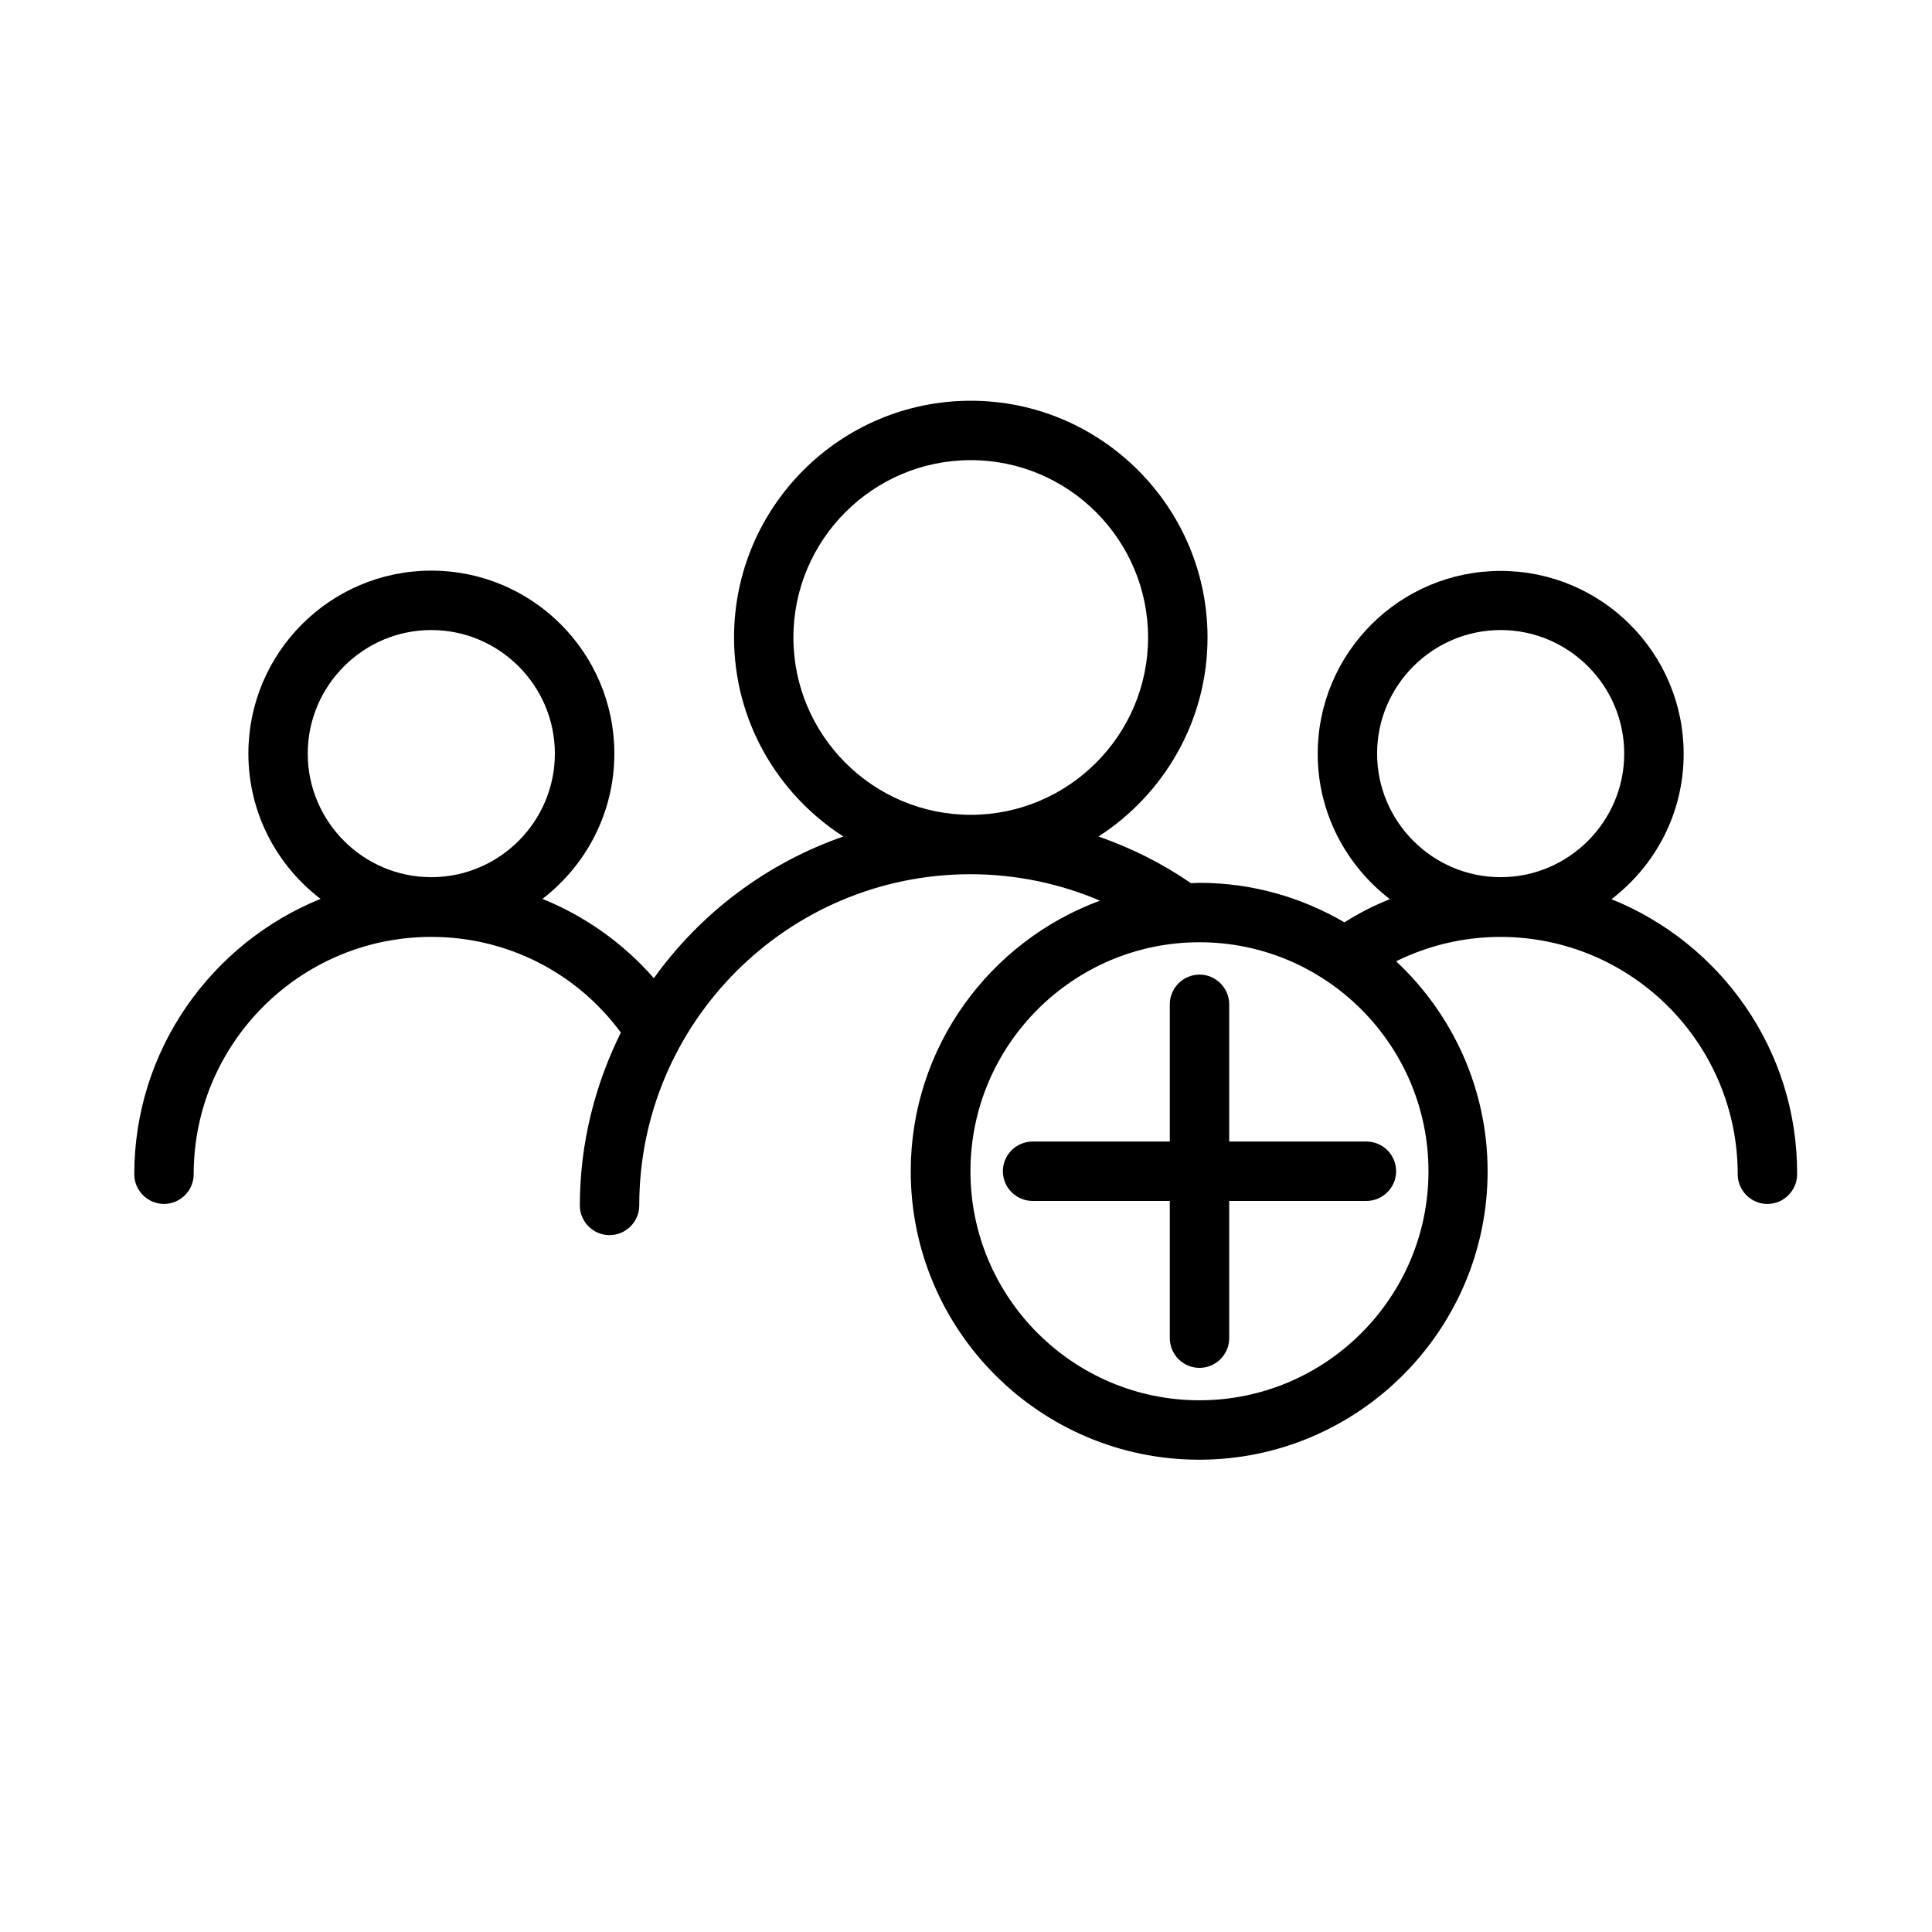 <?xml version="1.0" encoding="UTF-8"?>
<!-- The Best Svg Icon site in the world: iconSvg.co, Visit us! https://iconsvg.co -->
<svg fill="#000000" width="800px" height="800px" version="1.1" viewBox="144 144 512 512" xmlns="http://www.w3.org/2000/svg">
 <g>
  <path d="m571.06 382.29c11.652-8.895 19.129-22.828 19.129-38.496 0-26.766-21.727-48.492-48.492-48.492-26.766 0-48.492 21.727-48.492 48.492 0 15.664 7.559 29.598 19.129 38.496-4.172 1.652-8.188 3.699-12.043 6.141-11.336-6.613-24.402-10.469-38.414-10.469-0.789 0-1.496 0.078-2.281 0.078-7.637-5.273-15.902-9.367-24.48-12.359 17.32-11.18 28.891-30.621 28.891-52.742 0-34.559-28.184-62.738-62.738-62.738-34.559 0-62.738 28.102-62.738 62.738 0 22.121 11.57 41.562 28.969 52.742-20.387 7.086-37.863 20.309-50.223 37.551-8.109-9.289-18.262-16.453-29.52-21.02 11.57-8.895 19.051-22.828 19.051-38.496 0-26.766-21.727-48.492-48.492-48.492s-48.492 21.727-48.492 48.492c0 15.742 7.559 29.676 19.129 38.496-28.898 11.73-49.367 39.992-49.367 72.973 0 4.328 3.543 7.871 7.871 7.871s7.871-3.543 7.871-7.871c0-34.715 28.262-62.898 62.977-62.898 20.074 0 38.496 9.445 50.223 25.348-6.848 13.855-10.863 29.363-10.863 45.816 0 4.328 3.543 7.871 7.871 7.871s7.871-3.543 7.871-7.871c0-48.414 39.359-87.773 87.773-87.773 11.965 0 23.617 2.441 34.32 7.008-29.207 10.785-50.145 38.809-50.145 71.715 0 42.195 34.32 76.438 76.438 76.438 42.117 0 76.438-34.32 76.438-76.438 0-21.965-9.367-41.723-24.246-55.656 8.5-4.172 17.871-6.453 27.629-6.453 34.715 0 62.898 28.184 62.898 62.898 0 4.328 3.543 7.871 7.871 7.871s7.871-3.543 7.871-7.871c0.164-32.984-20.301-61.246-49.191-72.898zm-312.76-71.32c18.027 0 32.746 14.719 32.746 32.746 0 18.027-14.719 32.746-32.746 32.746-18.027 0-32.746-14.719-32.746-32.746 0-18.023 14.719-32.746 32.746-32.746zm95.961 1.969c0-25.898 21.098-46.996 46.996-46.996 25.898 0 46.996 21.098 46.996 46.996 0 25.898-21.098 46.996-46.996 46.996-25.898 0-46.996-21.098-46.996-46.996zm168.3 141.46c0 33.457-27.238 60.691-60.691 60.691-33.457 0-60.691-27.238-60.691-60.691 0-33.457 27.238-60.691 60.691-60.691 33.453-0.004 60.691 27.234 60.691 60.691zm19.129-143.43c18.027 0 32.746 14.719 32.746 32.746 0 18.027-14.719 32.746-32.746 32.746-18.027 0-32.746-14.719-32.746-32.746 0-18.023 14.719-32.746 32.746-32.746z"/>
  <path d="m469.75 410.15c0-4.328-3.543-7.871-7.871-7.871s-7.871 3.543-7.871 7.871v36.367h-36.367c-4.328 0-7.871 3.543-7.871 7.871s3.543 7.871 7.871 7.871h36.367v36.367c0 4.328 3.543 7.871 7.871 7.871s7.871-3.543 7.871-7.871v-36.367h36.367c4.328 0 7.871-3.543 7.871-7.871s-3.543-7.871-7.871-7.871h-36.367z"/>
 </g>
</svg>